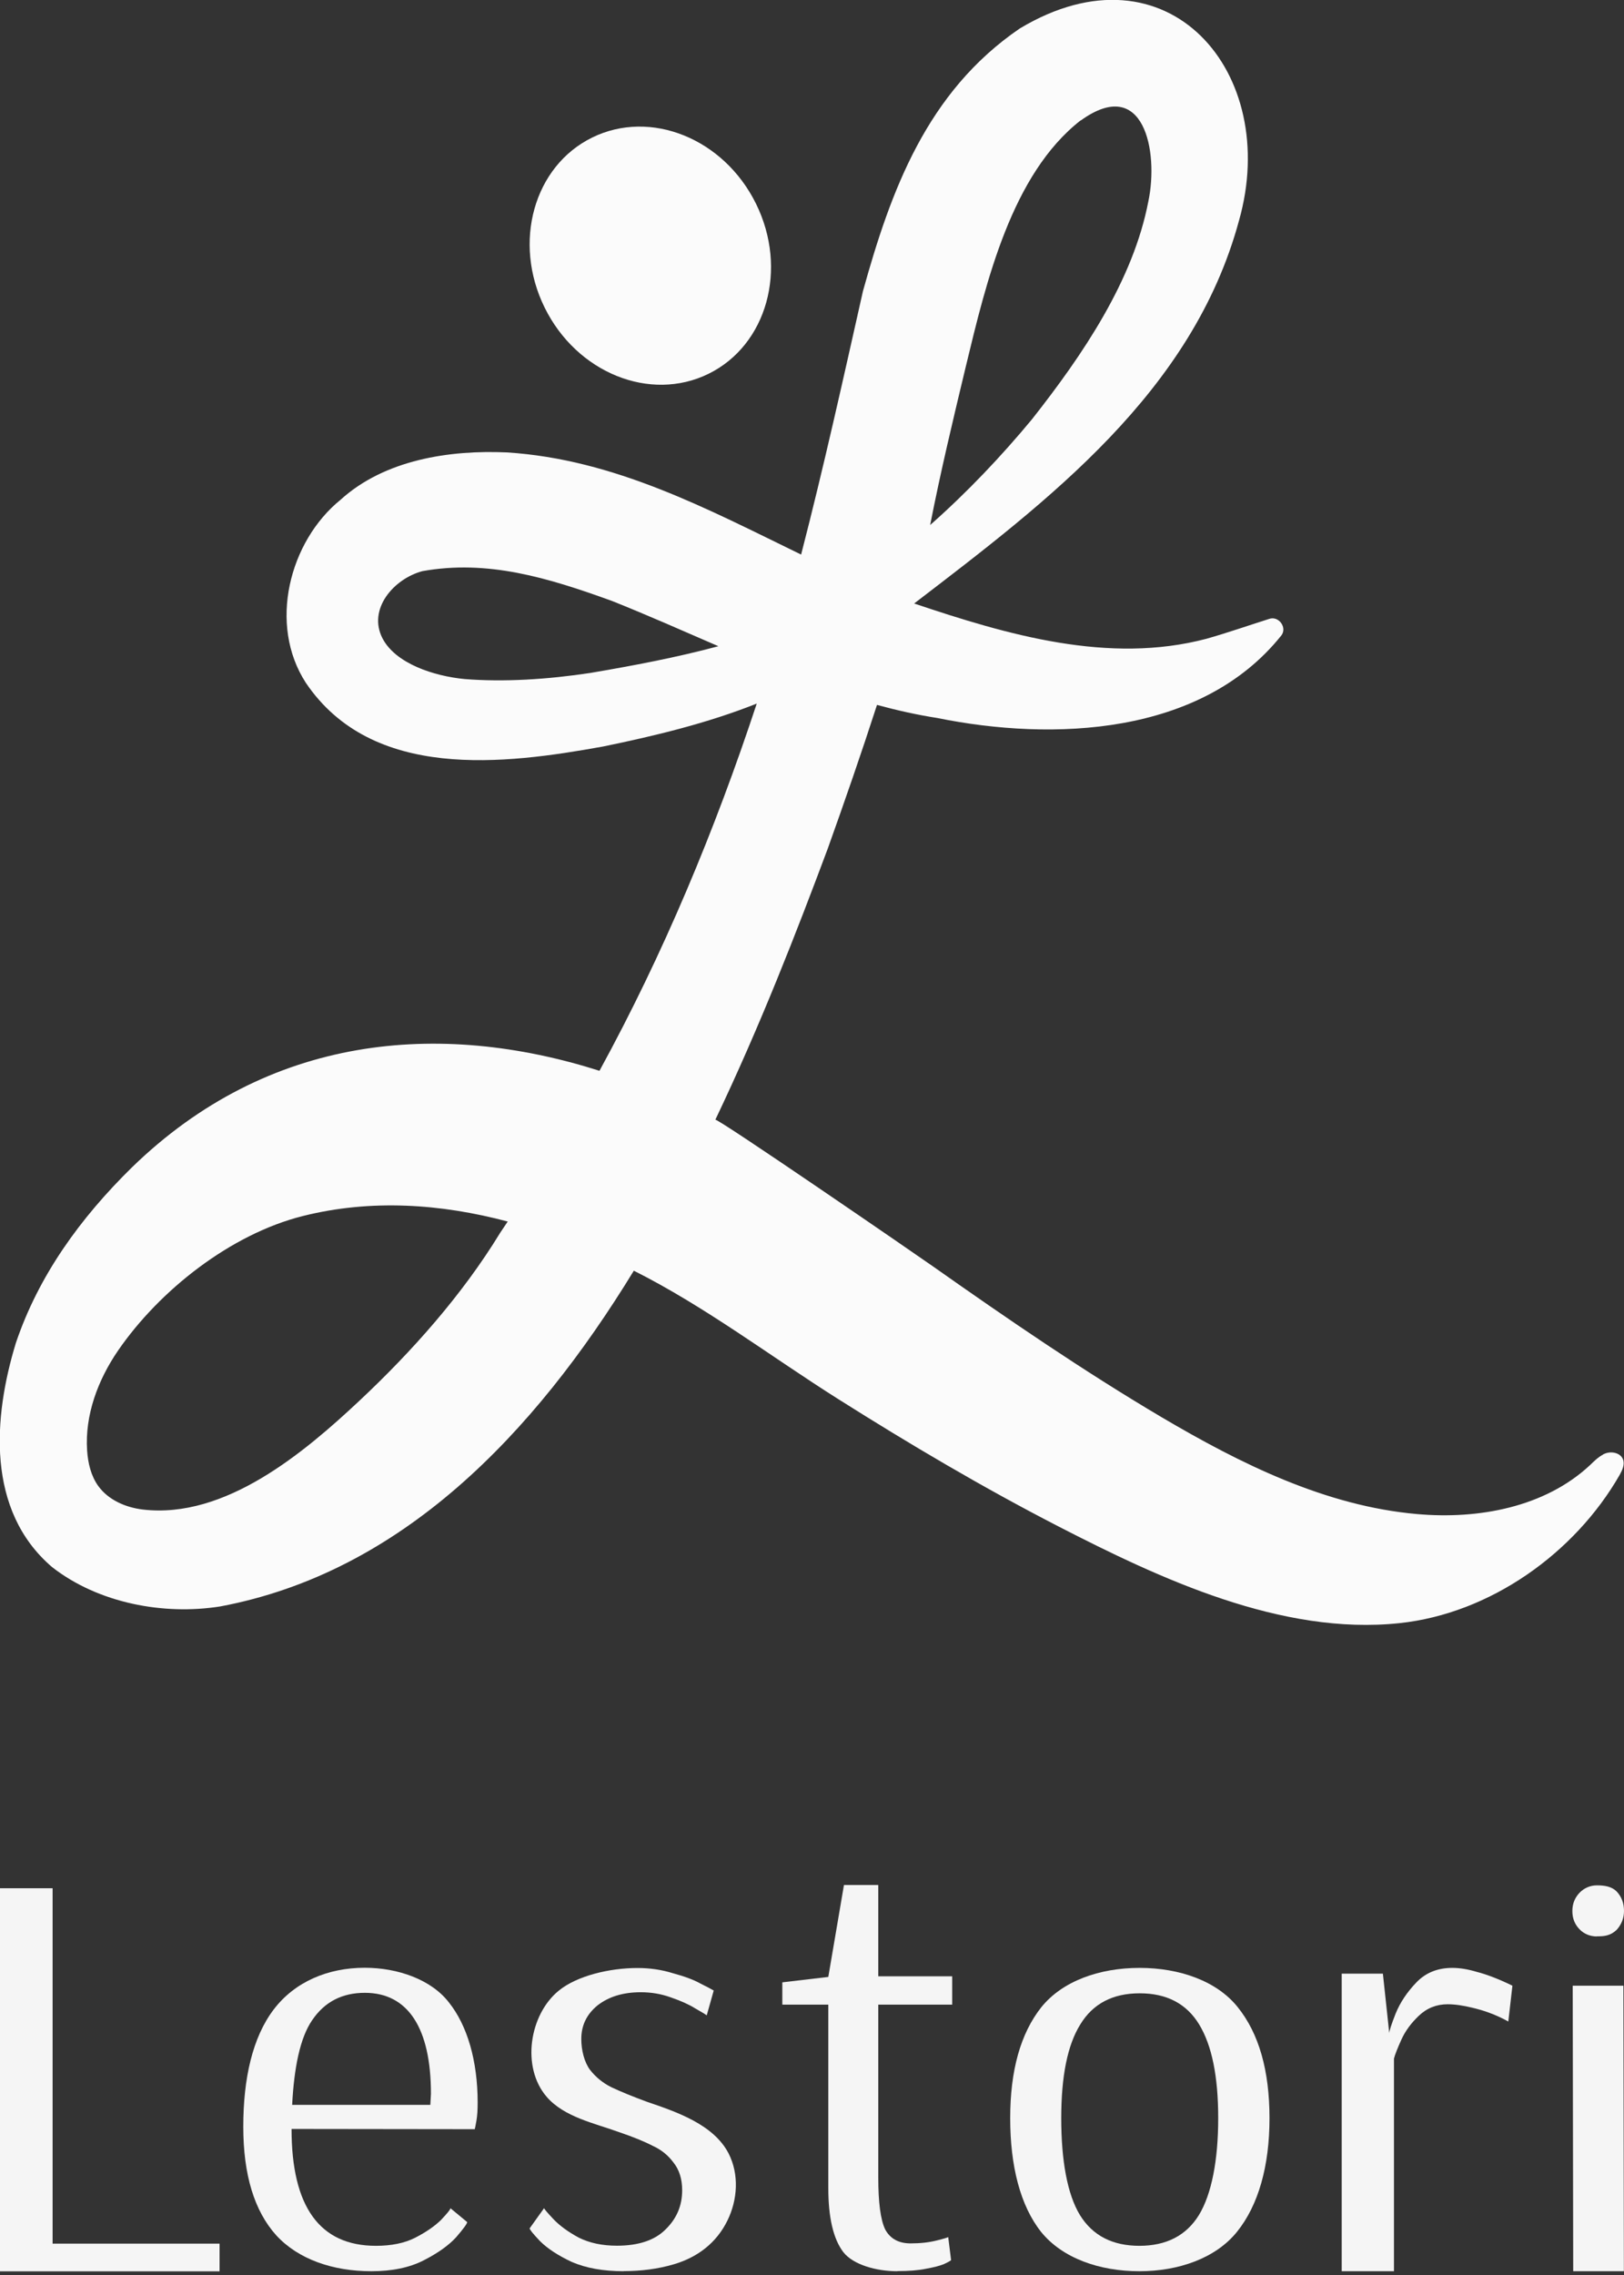 <svg width="100" height="140" viewBox="0 0 100 140" fill="none" xmlns="http://www.w3.org/2000/svg">
<rect x="0" y="0" width="100" height="140" fill="#333333" stroke="none"/>
<g clip-path="url(#clip0_215_756)">
<path d="M98.72 89.508C98.412 89.666 98.156 89.921 97.908 90.161C95.131 92.752 91.045 93.511 87.253 93.173C81.625 92.677 76.403 90.086 71.534 87.217C66.696 84.356 62.061 81.179 57.464 77.942C56.388 77.183 44.123 68.757 44.048 68.907C46.794 63.162 49.051 57.356 50.963 52.242C52.016 49.305 53.039 46.353 54.002 43.379C55.221 43.71 56.455 43.988 57.705 44.183C64.845 45.633 73.965 45.264 78.893 39.114C79.285 38.625 78.735 37.882 78.156 38.085C76.787 38.52 75.537 38.956 74.288 39.309C68.276 40.894 62.054 39.076 56.29 37.138C64.559 30.807 73.431 24.123 76.29 13.586C78.886 4.476 71.911 -3.71 62.798 1.75C57.05 5.67 54.845 11.776 53.137 17.919C51.918 23.334 50.737 28.682 49.33 34.127C43.581 31.333 37.855 28.261 31.211 27.841C27.674 27.683 23.686 28.291 20.97 30.755C17.81 33.316 16.501 38.43 18.833 42.02C22.926 48.073 31.068 47.037 37.133 45.94C40.316 45.287 43.559 44.506 46.598 43.297C44.025 51.093 40.85 58.7 36.914 65.895C27.027 62.756 16.516 63.68 8.118 71.844C4.943 74.96 2.377 78.498 0.978 82.643C-0.414 87.187 -0.873 92.955 3.212 96.44C6.049 98.655 10.075 99.414 13.559 98.858C24.702 96.77 32.859 88.291 39.029 78.197C43.453 80.42 47.449 83.47 51.64 86.113C56.042 88.892 60.534 91.543 65.169 93.931C71.452 97.161 78.916 100.653 86.162 99.887C91.753 99.301 96.967 95.584 99.729 90.77C99.894 90.477 100.06 90.124 99.939 89.808C99.789 89.418 99.27 89.298 98.878 89.433C98.818 89.455 98.758 89.478 98.698 89.508H98.72ZM66.553 7.412C70.443 4.611 71.354 9.32 70.714 12.377C69.781 17.259 66.681 21.825 63.543 25.805C61.662 28.073 59.563 30.289 57.276 32.309C57.908 29.072 58.698 25.775 59.48 22.516C60.729 17.349 62.287 10.725 66.546 7.405L66.553 7.412ZM36.35 41.412C33.724 41.81 31.038 41.983 28.6 41.787C26.741 41.607 24.364 40.848 23.551 39.279C22.633 37.491 24.228 35.629 26.004 35.148C30.022 34.427 33.724 35.546 37.682 36.981C39.849 37.844 42.031 38.813 44.236 39.767C41.64 40.465 38.953 40.969 36.35 41.412ZM30.782 75.892C28.457 79.692 25.379 83.154 22.144 86.188C18.713 89.403 13.867 93.488 8.796 92.895C7.735 92.767 6.674 92.309 6.049 91.445C5.598 90.815 5.417 90.034 5.364 89.26C5.221 87.082 6.027 84.927 7.261 83.124C9.826 79.391 14.213 75.944 18.645 74.833C22.844 73.781 27.133 74.074 31.264 75.171C31.105 75.403 30.948 75.644 30.79 75.877L30.782 75.892Z" fill="#FBFBFB"/>
<path d="M43.627 23.004C47.224 21.239 48.533 16.553 46.554 12.542C44.575 8.524 40.06 6.699 36.464 8.464C32.867 10.229 31.558 14.916 33.536 18.926C35.515 22.944 40.03 24.769 43.627 23.004Z" fill="#FBFBFB"/>
</g>
<path d="M98.332 119.166C97.902 119.166 97.539 119.003 97.28 118.743C96.968 118.432 96.82 118.054 96.82 117.602C96.82 117.149 96.976 116.771 97.28 116.46C97.539 116.2 97.902 116.022 98.332 116.022C98.784 116.022 99.251 116.082 99.57 116.423C99.852 116.734 100 117.12 100 117.594C100 118.024 99.859 118.402 99.57 118.736C99.148 119.158 98.71 119.158 98.332 119.158V119.166ZM96.872 139.768L96.842 122.198H99.963L99.993 139.768H96.872Z" fill="#F5F5F5"/>
<path d="M82.611 121.456H85.153L85.546 125.119C85.546 124.978 85.679 124.57 85.939 123.91C86.22 123.221 86.65 122.583 87.221 121.99C87.792 121.397 88.526 121.101 89.43 121.101C89.882 121.101 90.394 121.182 90.957 121.353C91.528 121.494 92.388 121.827 93.129 122.198L92.877 124.4C92.017 123.925 91.261 123.695 90.668 123.554C90.097 123.414 89.586 123.339 89.141 123.339C88.451 123.339 87.859 123.577 87.362 124.051C86.888 124.503 86.532 124.985 86.294 125.512C86.057 126.038 85.902 126.423 85.835 126.683V139.768H82.618V121.456H82.611Z" fill="#F5F5F5"/>
<path d="M70.158 139.768C67.689 139.768 65.414 138.96 64.109 137.351C62.827 135.735 62.204 133.296 62.204 130.353C62.204 127.409 62.842 125.134 64.124 123.517C65.429 121.901 67.712 121.101 70.173 121.101C72.633 121.101 74.931 121.909 76.214 123.517C77.518 125.134 78.171 127.409 78.171 130.353C78.171 133.296 77.489 135.713 76.162 137.351C74.857 138.967 72.574 139.768 70.158 139.768ZM70.158 138.204C71.818 138.204 73.041 137.573 73.819 136.321C74.605 135.038 75.013 132.94 75.013 130.353C75.013 127.765 74.62 125.867 73.842 124.585C73.063 123.302 71.84 122.665 70.18 122.665C68.52 122.665 67.297 123.302 66.518 124.585C65.733 125.845 65.347 127.765 65.347 130.353C65.347 132.94 65.718 135.038 66.504 136.321C67.289 137.581 68.505 138.204 70.165 138.204H70.158Z" fill="#F5F5F5"/>
<path d="M55.252 139.768C53.969 139.768 52.546 139.375 51.931 138.596C51.316 137.788 51.004 136.476 51.004 134.645V123.362H48.173V121.99L51.004 121.657L51.968 116H54.081V121.619H58.632V123.362H54.081V134C54.081 135.542 54.221 136.61 54.51 137.203C54.822 137.773 55.341 138.055 56.074 138.055C56.667 138.055 57.201 137.996 57.675 137.877C58.15 137.759 58.387 137.685 58.387 137.662L58.565 139.086C58.52 139.13 58.365 139.219 58.105 139.338C57.868 139.434 57.498 139.53 57.001 139.619C56.527 139.716 55.948 139.76 55.259 139.76L55.252 139.768Z" fill="#F5F5F5"/>
<path d="M38.411 139.768C37.151 139.768 36.083 139.575 35.209 139.197C34.356 138.797 33.704 138.367 33.252 137.915C32.822 137.463 32.614 137.203 32.614 137.129L33.504 135.884C33.504 135.928 33.696 136.158 34.074 136.558C34.452 136.958 34.979 137.344 35.638 137.7C36.306 138.033 37.084 138.197 37.988 138.197C39.315 138.197 40.316 137.863 40.975 137.203C41.665 136.536 42.006 135.735 42.006 134.786C42.006 134.097 41.828 133.526 41.472 133.081C41.138 132.629 40.716 132.288 40.19 132.051C39.693 131.791 38.989 131.502 38.092 131.198C36.602 130.657 34.749 130.286 33.667 129.041C32.081 127.21 32.599 123.963 34.415 122.495C35.527 121.59 37.529 121.108 39.256 121.108C40.012 121.108 40.738 121.212 41.427 121.427C42.139 121.62 42.71 121.828 43.132 122.065C43.562 122.28 43.829 122.421 43.948 122.495L43.518 124.022C43.421 123.948 43.184 123.807 42.806 123.592C42.428 123.355 41.931 123.132 41.309 122.917C40.716 122.702 40.101 122.599 39.456 122.599C38.366 122.599 37.477 122.873 36.787 123.414C36.12 123.963 35.794 124.645 35.794 125.475C35.794 126.164 35.979 126.906 36.335 127.38C36.691 127.832 37.128 128.188 37.654 128.448C38.203 128.707 38.922 129.004 39.826 129.337C41.628 129.953 43.94 130.724 44.867 132.525C45.519 133.808 45.423 135.365 44.793 136.647C44.118 138.026 42.954 138.908 41.502 139.338C40.501 139.635 39.448 139.761 38.411 139.761V139.768Z" fill="#F5F5F5"/>
<path d="M22.867 139.768C20.495 139.768 18.368 139.034 17.011 137.559C15.662 136.061 14.98 133.837 14.98 130.872C14.98 127.906 15.551 125.371 16.856 123.658C18.16 121.946 20.206 121.093 22.459 121.093C24.498 121.093 26.566 121.82 27.655 123.243C28.767 124.644 29.412 126.802 29.412 129.389C29.412 129.841 29.39 130.204 29.338 130.494C29.286 130.783 29.257 130.953 29.234 131.027L17.953 131.013C17.953 135.802 19.687 138.204 23.149 138.204C24.098 138.204 24.906 138.041 25.565 137.707C26.255 137.351 26.788 136.98 27.166 136.602C27.544 136.202 27.737 135.965 27.737 135.891L28.767 136.743C28.767 136.84 28.545 137.144 28.093 137.67C27.641 138.167 26.981 138.641 26.099 139.093C25.224 139.545 24.142 139.768 22.86 139.768H22.867ZM26.499 129.522L26.536 128.848C26.536 124.815 25.128 122.635 22.467 122.635C21.066 122.635 19.991 123.191 19.228 124.311C18.472 125.401 18.108 127.254 17.99 129.53H26.492L26.499 129.522Z" fill="#F5F5F5"/>
<path d="M0 139.783V116.2H3.239V138.07H13.52V139.775H0V139.783Z" fill="#F5F5F5"/>
<defs>
<clipPath id="clip0_215_756">
<rect width="100" height="100" fill="white"/>
</clipPath>
</defs>
</svg>
